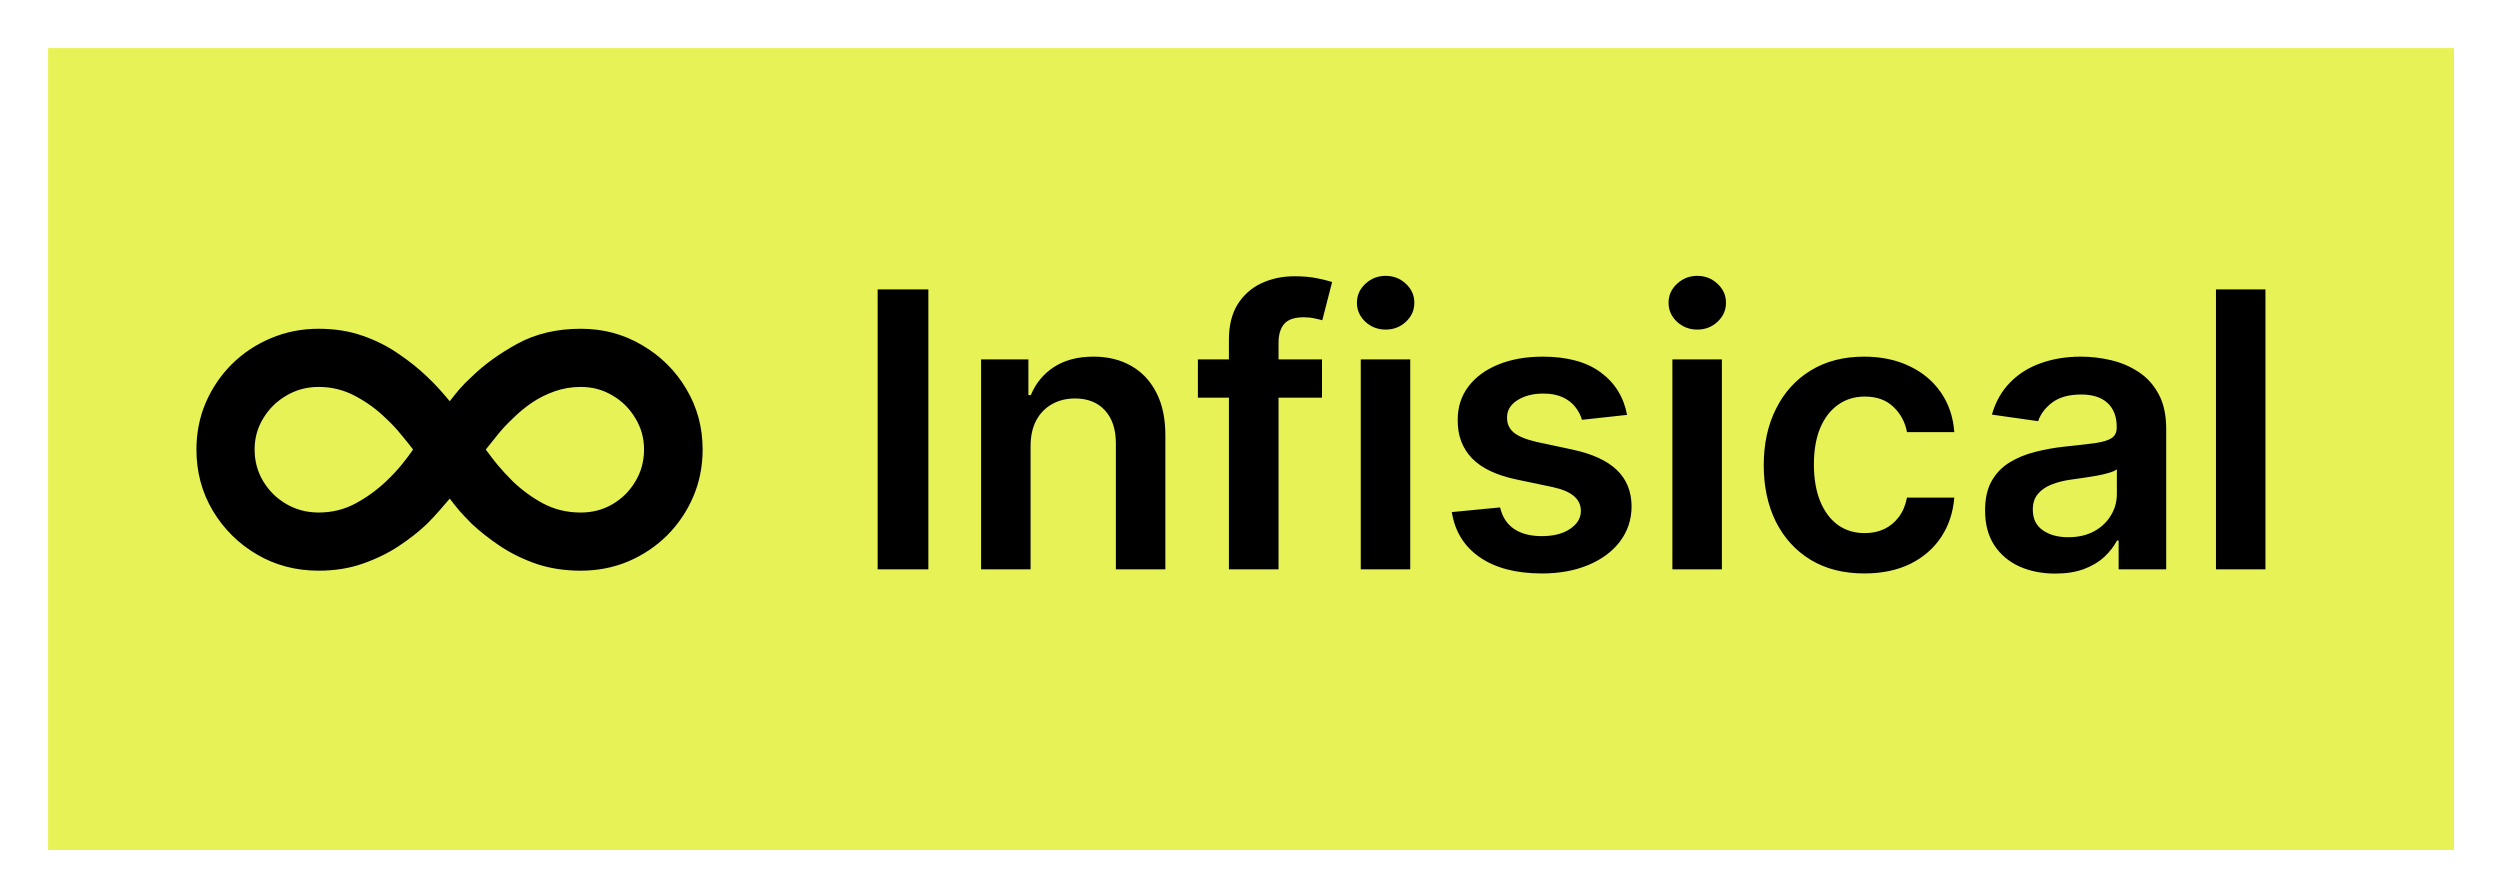<svg xmlns="http://www.w3.org/2000/svg" role="img" viewBox="-11.99 -11.99 623.48 223.48"><title>Infisical Logo.svg</title><path fill="#E7F256" d="M0 0h600v200H0z"/><path d="M67.483 70c3.994 0 7.638.578 10.932 1.734 3.329 1.156 6.324 2.663 8.987 4.52 2.698 1.822 5.063 3.714 7.095 5.676 1.121 1.051 2.137 2.085 3.048 3.101.911 1.016 1.787 2.032 2.627 3.048.771-1.016 1.559-1.997 2.365-2.943.841-.981 1.892-2.05 3.154-3.206 3.048-2.978 6.832-5.711 11.352-8.199C121.599 71.244 126.872 70 132.864 70c5.606 0 10.704 1.367 15.294 4.099 4.625 2.698 8.286 6.324 10.984 10.879 2.733 4.555 4.099 9.6 4.099 15.136 0 4.205-.788 8.146-2.365 11.825-1.576 3.644-3.749 6.85-6.517 9.618-2.768 2.733-5.991 4.888-9.67 6.465-3.679 1.541-7.621 2.312-11.825 2.312-3.995 0-7.674-.56-11.037-1.682-3.329-1.156-6.342-2.627-9.04-4.414-2.663-1.787-5.01-3.627-7.043-5.519-1.156-1.156-2.19-2.242-3.101-3.258-.875-1.051-1.699-2.085-2.47-3.101-.876 1.016-1.769 2.05-2.68 3.101-.911 1.051-1.927 2.137-3.048 3.258-1.997 1.892-4.345 3.732-7.043 5.519-2.663 1.752-5.659 3.206-8.987 4.362-3.294 1.156-6.938 1.734-10.932 1.734-5.676 0-10.809-1.349-15.399-4.047-4.59-2.698-8.251-6.324-10.984-10.879C38.367 110.819 37 105.721 37 100.115c0-4.169.771-8.059 2.312-11.668 1.577-3.644 3.749-6.85 6.517-9.618 2.803-2.768 6.044-4.923 9.723-6.464C59.267 70.788 63.243 70 67.483 70zm-15.977 30.115c0 2.908.718 5.554 2.155 7.936 1.437 2.383 3.364 4.275 5.781 5.676 2.418 1.402 5.098 2.103 8.041 2.103 3.293 0 6.324-.736 9.092-2.208 2.768-1.471 5.343-3.328 7.726-5.571 1.507-1.436 2.803-2.82 3.889-4.152 1.086-1.331 2.032-2.593 2.838-3.784-.841-1.121-1.839-2.365-2.996-3.732-1.121-1.401-2.365-2.733-3.732-3.994-2.242-2.207-4.783-4.064-7.621-5.571-2.838-1.542-5.904-2.312-9.197-2.312-2.943 0-5.624.718-8.041 2.155-2.418 1.401-4.345 3.294-5.781 5.676-1.437 2.348-2.155 4.94-2.155 7.778zm97.125 0c0-2.838-.719-5.431-2.155-7.778-1.402-2.383-3.294-4.275-5.676-5.676-2.383-1.437-5.028-2.155-7.936-2.155-2.243 0-4.38.35-6.412 1.051-2.032.701-3.942 1.647-5.729 2.838-1.752 1.191-3.364 2.523-4.835 3.994-1.577 1.472-2.961 2.978-4.152 4.52-1.191 1.507-2.05 2.575-2.575 3.206.875 1.226 1.857 2.505 2.943 3.837 1.086 1.296 2.347 2.663 3.784 4.099 2.347 2.243 4.905 4.1 7.673 5.571 2.803 1.472 5.904 2.208 9.303 2.208 2.908 0 5.553-.701 7.936-2.103 2.382-1.401 4.274-3.293 5.676-5.676 1.436-2.382 2.155-5.028 2.155-7.936zm70.903-39.933V130h-12.648V60.182h12.648zm25.492 39.136V130h-12.341V77.636h11.795v8.898h.614c1.204-2.932 3.125-5.261 5.761-6.989 2.659-1.727 5.943-2.591 9.852-2.591 3.614 0 6.762.773 9.444 2.318 2.704 1.546 4.795 3.784 6.272 6.716 1.5 2.932 2.239 6.489 2.216 10.671V130h-12.341V98.568c0-3.5-.909-6.239-2.727-8.216-1.795-1.977-4.284-2.966-7.466-2.966-2.159 0-4.079.477-5.761 1.432-1.659.932-2.966 2.284-3.921 4.057-.932 1.773-1.397 3.921-1.397 6.443zm72.681-21.682v9.545h-30.954v-9.545h30.954zM294.491 130V72.693c0-3.523.728-6.455 2.182-8.796 1.478-2.341 3.455-4.091 5.932-5.25 2.477-1.159 5.227-1.739 8.25-1.739 2.136 0 4.034.17 5.693.511 1.659.341 2.887.648 3.682.92l-2.454 9.546c-.523-.159-1.182-.318-1.978-.477-.795-.182-1.682-.273-2.659-.273-2.295 0-3.92.557-4.875 1.67-.932 1.091-1.398 2.659-1.398 4.705V130h-12.375zm32.881 0V77.636h12.341V130h-12.341zm6.205-59.795c-1.955 0-3.637-.648-5.046-1.943-1.409-1.318-2.113-2.898-2.113-4.739 0-1.864.704-3.443 2.113-4.739 1.409-1.318 3.091-1.977 5.046-1.977 1.977 0 3.659.659 5.045 1.977 1.409 1.295 2.114 2.875 2.114 4.739 0 1.841-.705 3.421-2.114 4.739-1.386 1.295-3.068 1.943-5.045 1.943zm60.213 21.273l-11.25 1.227c-.318-1.136-.875-2.204-1.671-3.204-.772-1-1.818-1.807-3.136-2.421-1.318-.614-2.932-.92-4.841-.92-2.568 0-4.727.557-6.477 1.67-1.727 1.114-2.58 2.557-2.557 4.33-.023 1.523.534 2.761 1.67 3.716 1.16.955 3.069 1.739 5.728 2.352l8.932 1.909c4.954 1.069 8.636 2.762 11.045 5.08 2.432 2.318 3.659 5.352 3.682 9.102-.023 3.296-.989 6.205-2.898 8.727-1.886 2.5-4.511 4.455-7.875 5.864-3.364 1.409-7.227 2.114-11.591 2.114-6.409 0-11.568-1.341-15.477-4.023-3.909-2.705-6.239-6.466-6.989-11.284l12.034-1.159c.546 2.363 1.705 4.148 3.478 5.352 1.772 1.205 4.079 1.807 6.92 1.807 2.932 0 5.284-.602 7.057-1.807 1.795-1.204 2.693-2.693 2.693-4.466 0-1.5-.579-2.738-1.739-3.716-1.136-.977-2.909-1.727-5.318-2.25l-8.932-1.875c-5.022-1.045-8.738-2.807-11.147-5.284-2.409-2.5-3.603-5.659-3.58-9.477-.023-3.227.852-6.023 2.625-8.386 1.796-2.386 4.284-4.227 7.466-5.523 3.205-1.318 6.898-1.977 11.08-1.977 6.136 0 10.966 1.307 14.488 3.921 3.546 2.614 5.739 6.148 6.58 10.602zM405.091 130V77.636h12.341V130h-12.341zm6.204-59.795c-1.954 0-3.636-.648-5.045-1.943-1.409-1.318-2.114-2.898-2.114-4.739 0-1.864.705-3.443 2.114-4.739 1.409-1.318 3.091-1.977 5.045-1.977 1.978 0 3.66.659 5.046 1.977 1.409 1.295 2.114 2.875 2.114 4.739 0 1.841-.705 3.421-2.114 4.739-1.386 1.295-3.068 1.943-5.046 1.943zm41.668 60.819c-5.227 0-9.716-1.148-13.466-3.443-3.727-2.296-6.602-5.466-8.625-9.512-2-4.068-3-8.75-3-14.045 0-5.319 1.023-10.012 3.068-14.08 2.046-4.091 4.932-7.273 8.659-9.546 3.75-2.295 8.182-3.443 13.296-3.443 4.25 0 8.011.784 11.284 2.352 3.295 1.546 5.92 3.739 7.875 6.58 1.955 2.818 3.068 6.114 3.341 9.886h-11.796c-.477-2.523-1.613-4.625-3.409-6.307-1.772-1.704-4.147-2.557-7.125-2.557-2.522 0-4.738.682-6.647 2.045-1.909 1.341-3.398 3.273-4.466 5.795-1.046 2.523-1.568 5.545-1.568 9.068 0 3.568.522 6.637 1.568 9.205 1.045 2.545 2.511 4.511 4.397 5.897 1.91 1.364 4.148 2.046 6.716 2.046 1.819 0 3.444-.341 4.875-1.023 1.455-.704 2.671-1.716 3.648-3.034.977-1.318 1.648-2.92 2.011-4.807h11.796c-.296 3.705-1.386 6.989-3.273 9.853-1.886 2.84-4.454 5.068-7.704 6.681-3.25 1.591-7.069 2.387-11.455 2.387zm47.634.034c-3.319 0-6.307-.591-8.966-1.773-2.637-1.204-4.728-2.977-6.273-5.318-1.523-2.341-2.284-5.227-2.284-8.659 0-2.955.545-5.398 1.636-7.33 1.091-1.932 2.58-3.477 4.466-4.636 1.887-1.159 4.012-2.034 6.375-2.625 2.387-.614 4.852-1.057 7.398-1.33 3.068-.318 5.557-.602 7.466-.852 1.909-.273 3.295-.682 4.159-1.227.886-.568 1.329-1.443 1.329-2.625v-.204c0-2.568-.761-4.557-2.284-5.966-1.522-1.409-3.716-2.114-6.579-2.114-3.023 0-5.421.659-7.193 1.977-1.75 1.318-2.932 2.875-3.546 4.67l-11.523-1.636c.91-3.182 2.41-5.841 4.5-7.977 2.091-2.159 4.648-3.773 7.671-4.841 3.023-1.091 6.364-1.636 10.023-1.636 2.522 0 5.034.295 7.534.886s4.784 1.568 6.852 2.932c2.068 1.341 3.727 3.171 4.977 5.489 1.273 2.318 1.909 5.216 1.909 8.693V130h-11.863v-7.193h-.409c-.75 1.454-1.807 2.818-3.171 4.091-1.341 1.25-3.034 2.261-5.079 3.034-2.023.75-4.398 1.125-7.125 1.125zm3.204-9.068c2.477 0 4.625-.489 6.443-1.466 1.819-1 3.216-2.318 4.194-3.955 1-1.636 1.5-3.42 1.5-5.352v-6.171c-.387.319-1.046.614-1.978.887-.909.273-1.932.511-3.068.716-1.136.204-2.261.386-3.375.545-1.114.159-2.079.296-2.898.409-1.841.25-3.488.659-4.943 1.228-1.454.568-2.602 1.363-3.443 2.386-.841 1-1.261 2.295-1.261 3.886 0 2.273.829 3.989 2.488 5.148 1.659 1.159 3.773 1.739 6.341 1.739zm49.193-61.807V130h-12.341V60.182h12.341z"/></svg>